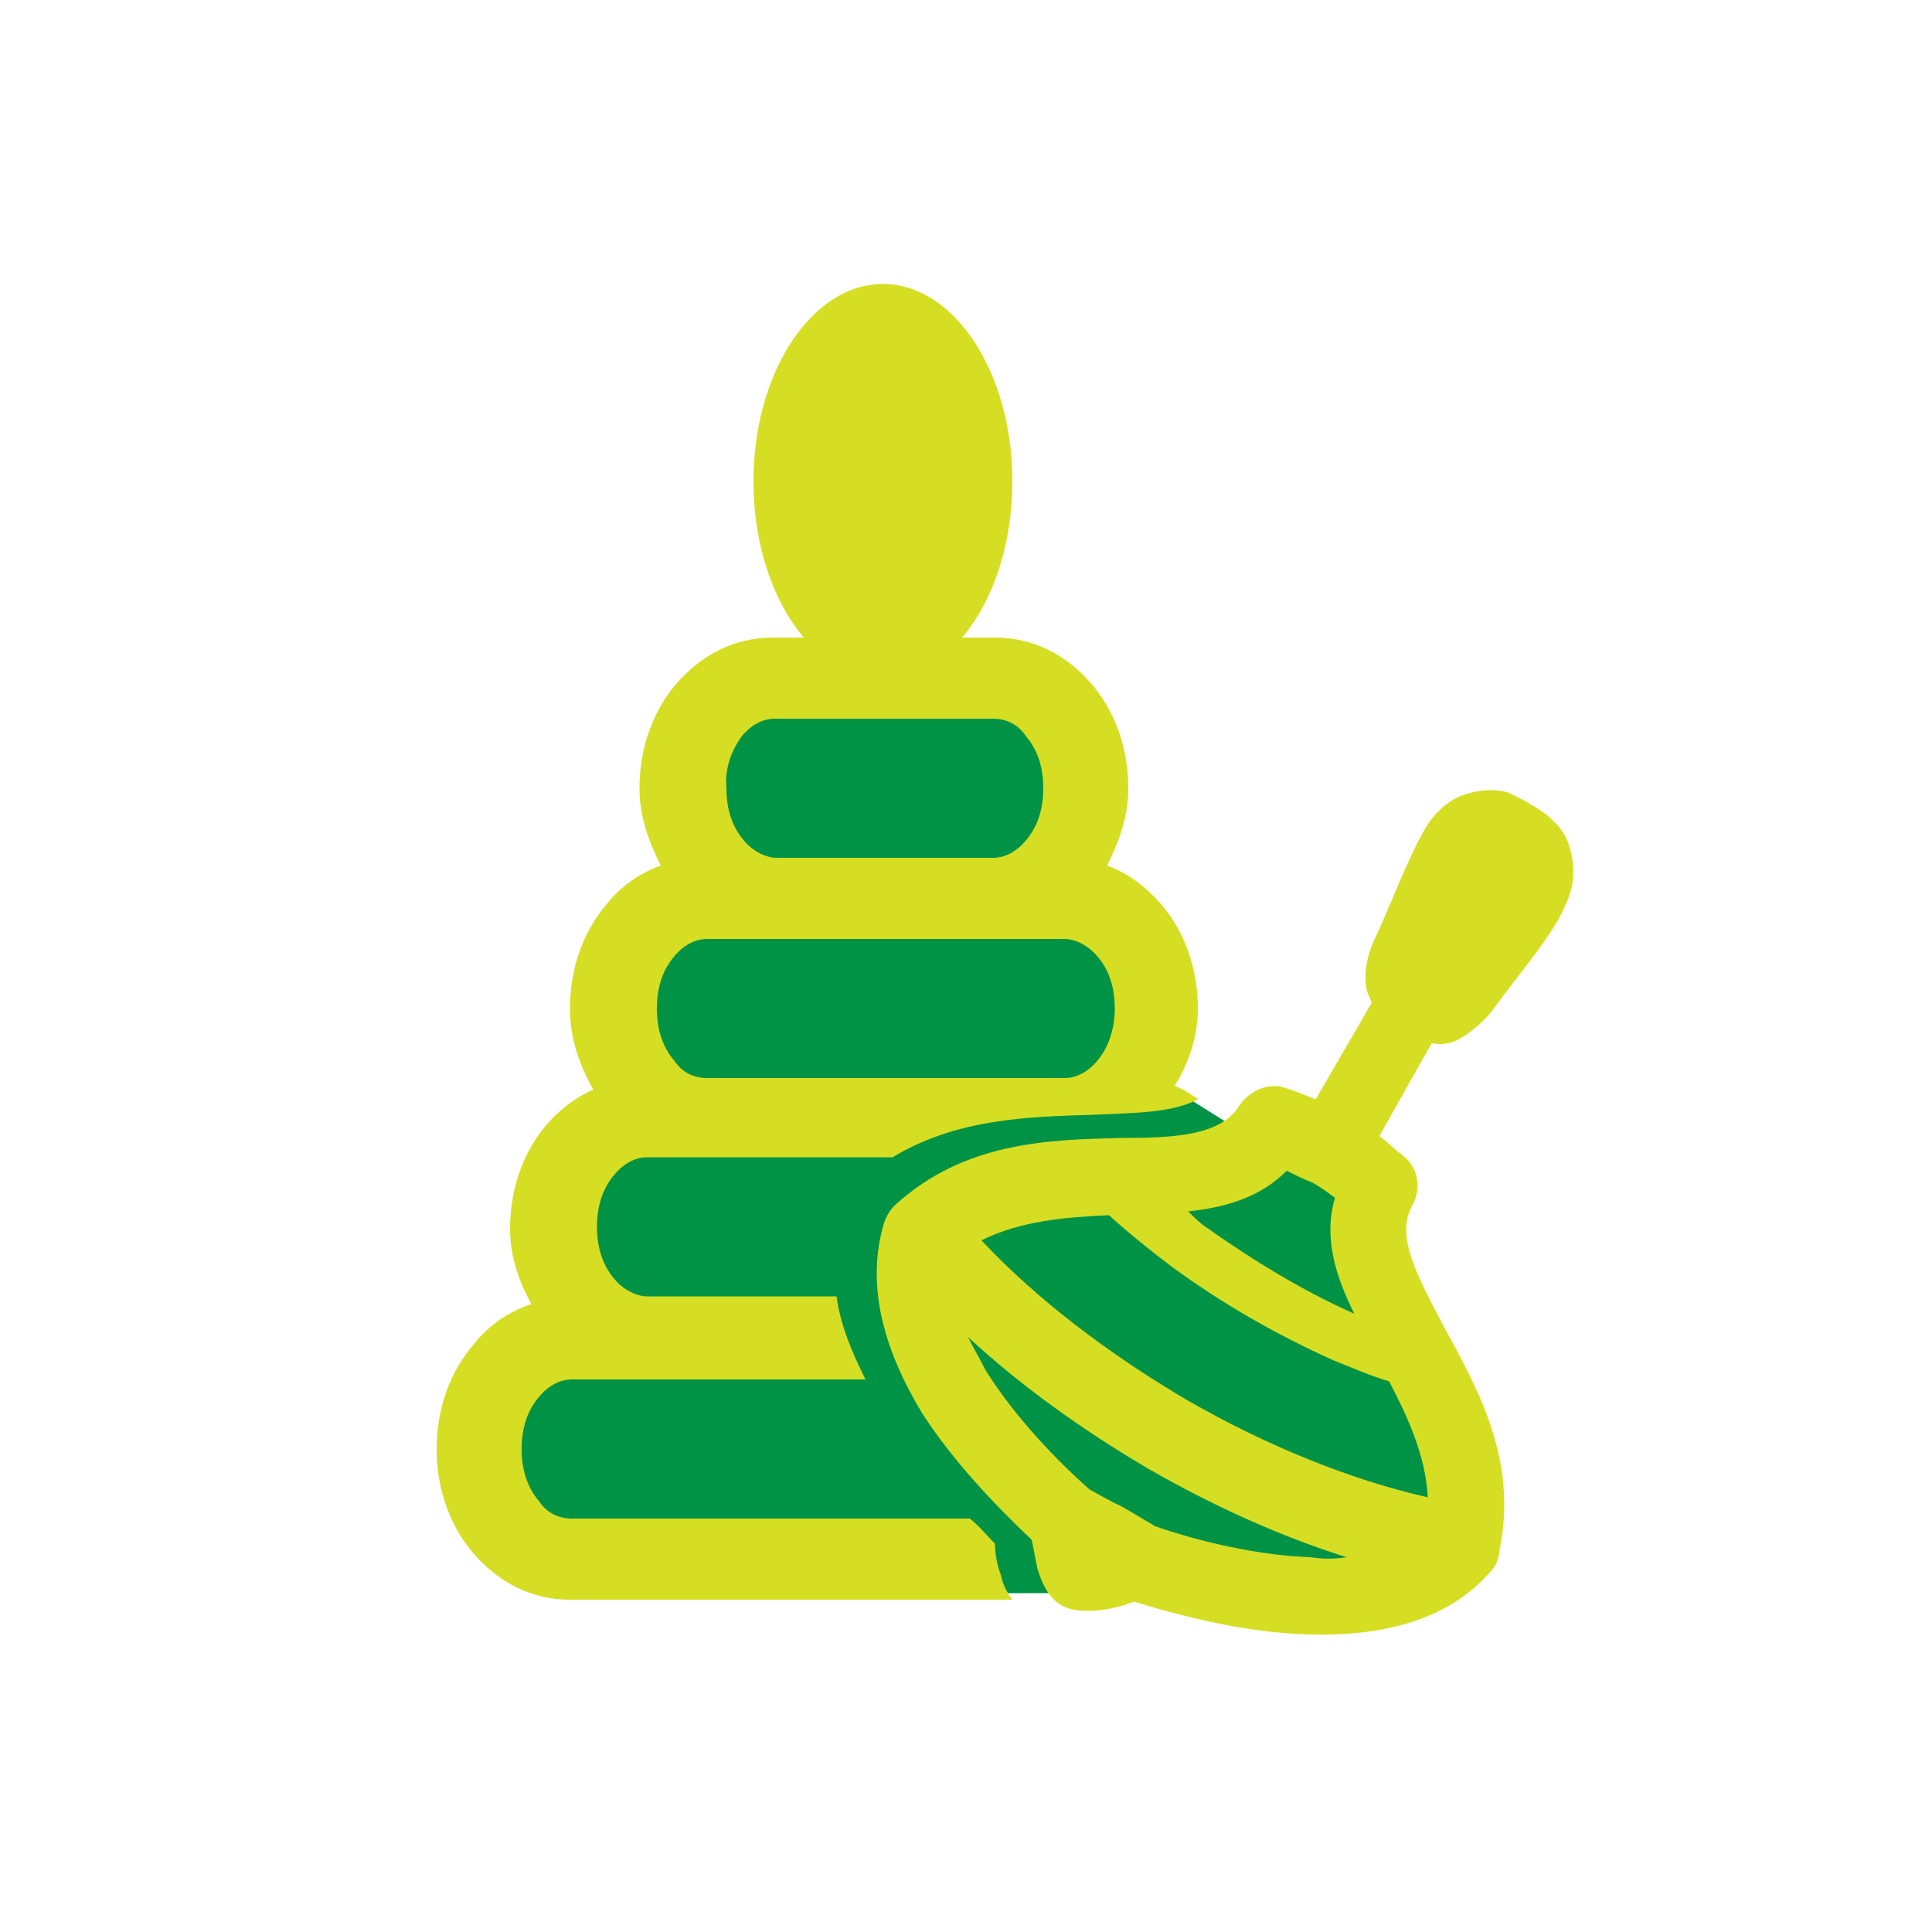 <?xml version="1.0" encoding="UTF-8"?> <!-- Generator: Adobe Illustrator 19.2.1, SVG Export Plug-In . SVG Version: 6.00 Build 0) --> <svg xmlns="http://www.w3.org/2000/svg" xmlns:xlink="http://www.w3.org/1999/xlink" id="Layer_1" x="0px" y="0px" viewBox="0 0 100 100" style="enable-background:new 0 0 100 100;" xml:space="preserve"> <style type="text/css"> .st0{fill:#009345;} .st1{fill:#D6DE23;} </style> <g> <path class="st0" d="M41,21.5c0,0,0.5,1.7,0.5,5s3.9,8.5,3.9,8.5s-8.5-0.2-10.2,4.9c-0.8,2.5,0.4,4.7,0.4,4.7s-3,1.1-4.1,5.6 c-0.8,3.2,0.8,5.4,0.8,5.4s-4,2.3-4,5.4s1.8,6.9,1.8,6.9s-6.7,0.3-5.1,7.6s10.2,6.5,16.4,6.8c6.1,0.3,20,0.1,20,0.1 s13,1.4,14.1-2.5c1.1-4-3.7-16.6-4.1-17.8s-3.9-3.7-3.9-3.7l-4-0.3l-3.5-2.2c0,0,1.2-4,0.6-5.1c-1.1-2.4-5.5-4.7-5.5-4.7 s3.1-5.1,1.1-7.4s-8.6-4.8-8.6-4.8s3.1-11.3,1.4-13.1C45.4,17.1,41,21.5,41,21.5z"></path> <g> <path class="st1" d="M75.5,53.8c0.7-0.4,1.4-1,1.9-1.7c0.9-1.3,3-3.7,3.6-5.2c0.4-0.8,0.5-1.6,0.4-2.3c-0.1-0.8-0.4-1.6-1-2.1 C80,42,78.5,41.2,78,41c-0.8-0.2-1.6-0.1-2.4,0.2c-0.7,0.3-1.4,0.9-1.9,1.8c-0.9,1.6-1.7,3.8-2.5,5.5c-0.4,0.8-0.6,1.7-0.5,2.5 c0,0.3,0.2,0.6,0.3,0.9l-2.9,5c-0.5-0.2-1-0.4-1.6-0.6l0,0c-0.9-0.3-1.9,0.2-2.4,1c-1,1.5-3.4,1.6-6.1,1.6 c-3.8,0.1-8.1,0.2-11.7,3.5l0,0c-0.3,0.3-0.5,0.7-0.6,1.1c-0.9,3.3,0.2,6.6,2,9.6c1.6,2.5,3.8,4.8,5.7,6.6c0.1,0.5,0.2,1,0.3,1.5 c0.3,1,0.8,1.9,1.8,2.1c0.9,0.2,2.2,0,3.2-0.4c2.6,0.8,5.8,1.6,9,1.7c3.6,0.1,7.1-0.6,9.4-3.2l0,0c0.3-0.3,0.5-0.7,0.5-1.1 c1-4.7-1.1-8.4-2.9-11.7c-1.3-2.5-2.5-4.6-1.6-6.2l0,0c0.5-0.9,0.3-2-0.5-2.6c-0.4-0.3-0.8-0.7-1.2-1l2.7-4.8 C74.7,54.1,75.1,54,75.5,53.8z M57.4,62.9c1,0.9,2.1,1.8,3.3,2.7c2.6,1.9,5.4,3.5,8.3,4.8c1,0.4,1.9,0.8,2.9,1.1 c1,1.9,1.9,3.9,2,6c-4-0.9-8.4-2.7-12.4-5c-4.1-2.4-7.9-5.3-10.7-8.3C52.8,63.2,55.1,63,57.4,62.9z M66.6,60.6L66.6,60.6 c0.4,0.2,0.8,0.4,1.3,0.6c0.4,0.2,0.8,0.5,1.2,0.8l0,0c-0.6,2,0,4,1,6c-2.7-1.2-5.3-2.8-7.7-4.5c-0.3-0.2-0.6-0.5-0.9-0.8 C63.4,62.5,65.2,62,66.6,60.6z M59.8,79c-3.2-1.9-0.7-0.4-3.4-1.9c-1.8-1.6-3.9-3.8-5.4-6.2c-0.3-0.6-0.6-1.1-0.9-1.7 c2.7,2.5,5.9,4.8,9.3,6.8c3.3,1.9,6.8,3.5,10.3,4.6c-0.6,0.1-1.2,0.1-1.9,0C65.1,80.5,62.1,79.8,59.8,79z"></path> <path class="st1" d="M62,52.2c0-2.1-0.7-4-1.9-5.4c-0.8-0.9-1.7-1.6-2.8-2c0.6-1.2,1.1-2.5,1.1-4c0-2.1-0.7-4-1.9-5.4 c-1.3-1.5-3-2.4-5-2.4h-1.7c1.6-1.9,2.6-4.8,2.6-8.1c0-5.6-3-10.2-6.7-10.2c-3.7,0-6.7,4.6-6.7,10.2c0,3.3,1,6.2,2.6,8.1h-1.6 c-2,0-3.7,0.9-5,2.4c-1.2,1.4-1.9,3.3-1.9,5.4c0,1.5,0.5,2.8,1.1,4c-1.1,0.4-2.1,1.1-2.8,2c-1.2,1.4-1.9,3.3-1.9,5.4 c0,1.6,0.5,2.9,1.2,4.2c-0.9,0.4-1.7,1-2.4,1.8c-1.2,1.4-1.9,3.3-1.9,5.4c0,1.5,0.5,2.8,1.1,3.9c-1.2,0.4-2.2,1.1-3,2.1 c-1.2,1.4-1.9,3.3-1.9,5.4c0,2.1,0.7,4,1.9,5.4c1.3,1.5,3,2.4,5,2.4h22.9c-0.3-0.4-0.5-0.8-0.6-1.3c-0.2-0.5-0.3-1.1-0.3-1.6 c-0.4-0.4-0.8-0.9-1.3-1.3H29.6c-0.7,0-1.3-0.3-1.7-0.9C27.3,77,27,76.1,27,75c0-1.1,0.3-2,0.9-2.7c0.5-0.6,1.1-0.9,1.7-0.9h15.2 c-0.7-1.4-1.3-2.8-1.5-4.3h-9.8c-0.6,0-1.3-0.4-1.7-0.9c-0.6-0.7-0.9-1.6-0.9-2.7c0-1.1,0.3-2,0.9-2.7c0.5-0.6,1.1-0.9,1.7-0.9 h12.7c3.3-2,7-2.1,10.4-2.2c2.2-0.1,4.1-0.1,5.4-0.8c-0.4-0.3-0.7-0.5-1.2-0.7C61.5,55.1,62,53.7,62,52.2z M38.4,38.1 c0.5-0.6,1.1-0.9,1.7-0.9h11.3c0.7,0,1.3,0.3,1.7,0.9c0.6,0.7,0.9,1.6,0.9,2.7c0,1.1-0.3,2-0.9,2.7c-0.5,0.6-1.1,0.9-1.7,0.9H40.2 c-0.6,0-1.3-0.4-1.7-0.9c-0.6-0.7-0.9-1.6-0.9-2.7C37.5,39.7,37.9,38.8,38.4,38.1z M56.8,54.9c-0.5,0.6-1.1,0.9-1.7,0.9H36.6 c-0.7,0-1.3-0.3-1.7-0.9c-0.6-0.7-0.9-1.6-0.9-2.7c0-1.1,0.3-2,0.9-2.7c0.5-0.6,1.1-0.9,1.7-0.9h18.5c0.6,0,1.3,0.4,1.7,0.9 c0.6,0.7,0.9,1.6,0.9,2.7C57.7,53.2,57.4,54.2,56.8,54.9z"></path> </g> </g> </svg> 